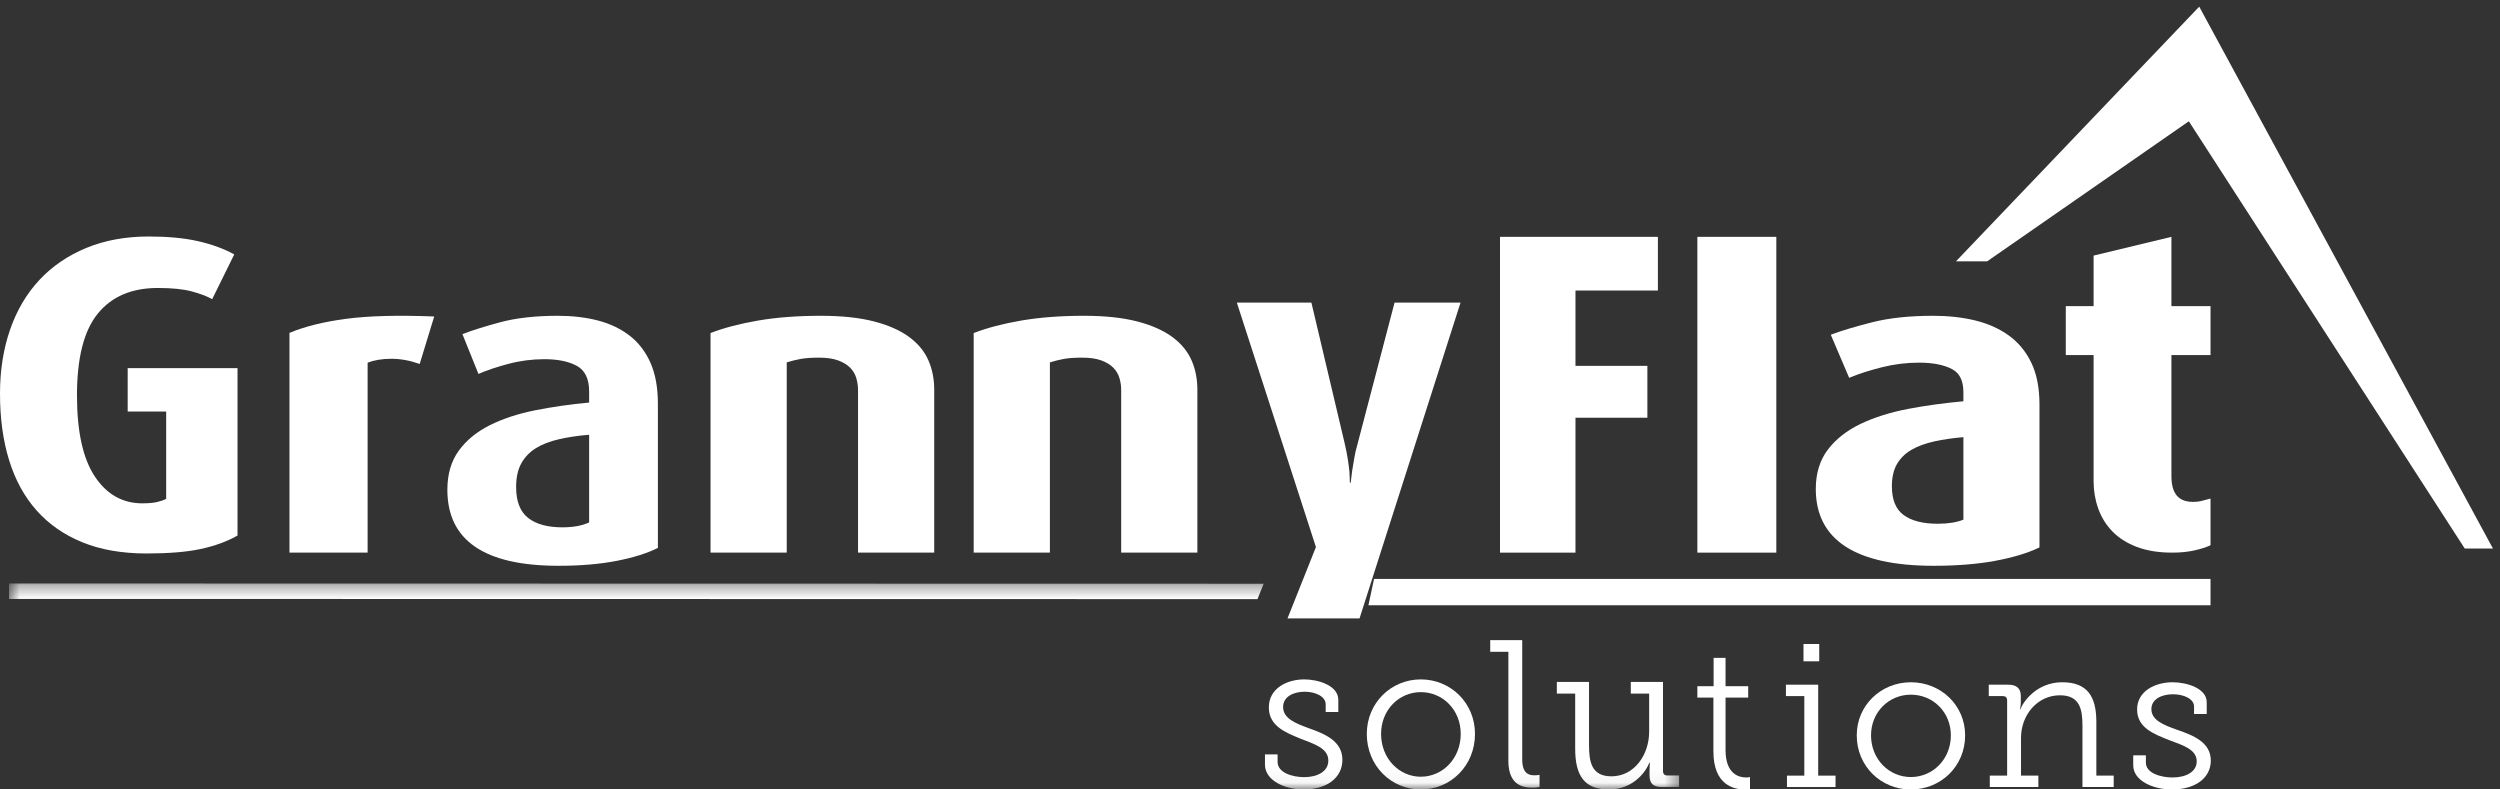 <?xml version="1.0" encoding="UTF-8"?> <svg xmlns="http://www.w3.org/2000/svg" xmlns:xlink="http://www.w3.org/1999/xlink" width="190px" height="60px" viewBox="0 0 190 60" version="1.1"><rect x="0" y="0" width="190" height="60" fill="#333333" stroke="none"/><!-- Generator: Sketch 62 (91390) - https://sketch.com --><title>Logo/Footer</title><desc>Created with Sketch.</desc><defs><polygon id="path-1" points="0.685 0.343 127.611 0.343 127.611 15.952 0.685 15.952"></polygon></defs><g id="SYMBOLS" stroke="none" stroke-width="1" fill="none" fill-rule="evenodd"><g id="Footer-1" transform="translate(-255, -38)"><g id="Logo/Footer" transform="translate(255, 38)"><polyline id="Fill-1" fill="#FFFFFF" points="114 42 119.736 42 119.736 31.747 125.201 31.747 125.201 27.805 119.736 27.805 119.736 22.08 126 22.08 126 18 114 18 114 42"></polyline><polygon id="Fill-2" fill="#FFFFFF" points="129 42 135 42 135 18 129 18"></polygon><path d="M152.679,25.504 C151.956,24.981 151.095,24.595 150.121,24.356 C149.153,24.119 148.08,24 146.928,24 C145.136,24 143.579,24.165 142.3,24.49 C141.028,24.814 140.018,25.114 139.3,25.381 L139.14,25.44 L140.538,28.717 L140.7,28.65 C141.338,28.388 142.126,28.137 143.041,27.907 C143.954,27.678 144.899,27.561 145.848,27.561 C146.881,27.561 147.719,27.723 148.337,28.042 C148.93,28.349 149.218,28.927 149.218,29.808 L149.218,30.497 C147.759,30.63 146.357,30.823 145.051,31.07 C143.69,31.328 142.47,31.709 141.429,32.204 C140.379,32.703 139.536,33.361 138.926,34.159 C138.312,34.962 138,35.971 138,37.158 C138,41.033 141.016,43 146.965,43 C148.705,43 150.265,42.875 151.602,42.629 C152.94,42.382 154.053,42.052 154.907,41.646 L155,41.602 L155,30.742 C155,29.502 154.795,28.44 154.389,27.587 C153.982,26.732 153.406,26.031 152.679,25.504 M149.218,33.224 L149.218,39.495 C148.709,39.701 148.052,39.805 147.265,39.805 C146.141,39.805 145.267,39.581 144.668,39.138 C144.081,38.704 143.783,37.972 143.783,36.959 C143.783,36.276 143.914,35.705 144.171,35.265 C144.43,34.823 144.798,34.461 145.268,34.187 C145.746,33.909 146.344,33.69 147.041,33.539 C147.703,33.396 148.435,33.29 149.218,33.224" id="Fill-3" fill="#FFFFFF"></path><path d="M168,26.985 L168,23.264 L165.028,23.264 L165.028,18 L159.114,19.425 L159.114,23.264 L157,23.264 L157,26.985 L159.114,26.985 L159.114,36.588 C159.114,37.3 159.231,37.991 159.463,38.644 C159.694,39.3 160.057,39.885 160.537,40.384 C161.019,40.883 161.647,41.281 162.405,41.568 C163.163,41.855 164.062,42 165.078,42 C165.731,42 166.311,41.941 166.801,41.825 C167.293,41.711 167.655,41.598 167.907,41.479 L168,41.435 L168,37.888 L167.79,37.947 C167.556,38.013 167.363,38.062 167.21,38.096 C167.068,38.127 166.881,38.142 166.654,38.142 C165.561,38.142 165.028,37.501 165.028,36.183 L165.028,26.985 L168,26.985" id="Fill-4" fill="#FFFFFF"></path><polyline id="Fill-5" fill="#FFFFFF" points="104 45.999 168 46 168 44 104.428 44 104 45.999"></polyline><g id="Group-12" transform="translate(0, 44)"><mask id="mask-2" fill="white"><use xlink:href="#path-1"></use></mask><g id="Clip-7"></g><polyline id="Fill-6" fill="#FFFFFF" mask="url(#mask-2)" points="95.568 1.534 96.039 0.362 0.685 0.343 0.685 1.517"></polyline><path d="M96.137,13.334 L97.097,13.334 L97.097,13.904 C97.097,14.73 98.228,15.063 99.126,15.063 C100.118,15.063 100.953,14.634 100.953,13.809 C100.953,12.889 99.963,12.57 98.847,12.142 C97.687,11.666 96.432,11.174 96.432,9.762 C96.432,8.302 97.825,7.634 99.126,7.634 C100.18,7.634 101.712,8.095 101.712,9.19 L101.712,10.111 L100.752,10.111 L100.752,9.523 C100.752,8.936 99.977,8.571 99.157,8.571 C98.29,8.571 97.516,8.952 97.516,9.73 C97.516,10.602 98.444,10.968 99.483,11.349 C100.689,11.777 102.022,12.317 102.022,13.746 C102.022,15.127 100.815,16.001 99.08,16.001 C97.64,16.001 96.137,15.318 96.137,14.11 L96.137,13.334" id="Fill-8" fill="#FFFFFF" mask="url(#mask-2)"></path><path d="M107.98,15.031 C109.653,15.031 111.016,13.634 111.016,11.777 C111.016,9.952 109.653,8.602 107.98,8.602 C106.324,8.602 104.962,9.952 104.962,11.777 C104.962,13.634 106.324,15.031 107.98,15.031 Z M107.98,7.634 C110.257,7.634 112.099,9.428 112.099,11.777 C112.099,14.19 110.257,16.001 107.98,16.001 C105.719,16.001 103.877,14.19 103.877,11.777 C103.877,9.428 105.719,7.634 107.98,7.634 L107.98,7.634 Z" id="Fill-9" fill="#FFFFFF" mask="url(#mask-2)"></path><path d="M114.636,5.539 L113.257,5.539 L113.257,4.65 L115.689,4.65 L115.689,13.73 C115.689,14.38 115.874,14.92 116.571,14.92 C116.742,14.92 116.85,14.92 116.898,14.904 C116.944,14.889 116.974,14.889 117.005,14.889 L117.005,15.809 L116.82,15.841 C116.712,15.857 116.571,15.857 116.401,15.857 C115.364,15.857 114.636,15.333 114.636,13.809 L114.636,5.539" id="Fill-10" fill="#FFFFFF" mask="url(#mask-2)"></path><path d="M119.714,8.714 L118.32,8.714 L118.32,7.825 L120.766,7.825 L120.766,12.634 C120.766,13.904 120.952,15 122.47,15 C124.22,15 125.335,13.349 125.335,11.619 L125.335,8.714 L123.941,8.714 L123.941,7.825 L126.388,7.825 L126.388,14.587 C126.388,14.825 126.496,14.936 126.729,14.936 L127.611,14.936 L127.611,15.809 L126.295,15.809 C125.629,15.809 125.366,15.539 125.366,14.92 L125.366,14.524 C125.366,14.349 125.381,14.222 125.381,14.11 L125.381,13.953 L125.35,13.953 C125.149,14.539 124.204,16.001 122.269,16.001 C120.457,16.001 119.714,15 119.714,12.904 L119.714,8.714" id="Fill-11" fill="#FFFFFF" mask="url(#mask-2)"></path></g><path d="M130.219,53.018 L129,53.018 L129,52.151 L130.234,52.151 L130.234,50 L131.142,50 L131.142,52.151 L132.863,52.151 L132.863,53.018 L131.142,53.018 L131.142,57.012 C131.142,58.823 132.159,59.086 132.688,59.086 C132.809,59.086 132.877,59.086 132.918,59.071 C132.958,59.055 132.986,59.055 133,59.055 L133,59.969 C132.958,59.969 132.932,59.969 132.891,59.984 C132.85,60 132.755,60 132.607,60 C131.82,60 130.219,59.706 130.219,57.105 L130.219,53.018" id="Fill-13" fill="#FFFFFF"></path><g id="Group-21" fill="#FFFFFF"><path d="M137.065,50.259 L138.261,50.259 L138.261,48.945 L137.065,48.945 L137.065,50.259 Z M135.809,58.948 L137.128,58.948 L137.128,52.903 L135.731,52.903 L135.731,52.037 L138.182,52.037 L138.182,58.948 L139.501,58.948 L139.501,59.814 L135.809,59.814 L135.809,58.948 L135.809,58.948 Z" id="Fill-14"></path><path d="M145.223,59.056 C146.9,59.056 148.265,57.696 148.265,55.886 C148.265,54.109 146.9,52.795 145.223,52.795 C143.564,52.795 142.198,54.109 142.198,55.886 C142.198,57.696 143.564,59.056 145.223,59.056 Z M145.223,51.852 C147.505,51.852 149.35,53.599 149.35,55.886 C149.35,58.237 147.505,60.001 145.223,60.001 C142.958,60.001 141.113,58.237 141.113,55.886 C141.113,53.599 142.958,51.852 145.223,51.852 L145.223,51.852 Z" id="Fill-16"></path><path d="M151.224,58.948 L152.542,58.948 L152.542,53.243 C152.542,53.011 152.433,52.903 152.201,52.903 L151.146,52.903 L151.146,52.037 L152.635,52.037 C153.271,52.037 153.582,52.332 153.582,52.903 L153.582,53.351 C153.582,53.522 153.565,53.631 153.55,53.738 L153.519,53.908 L153.55,53.908 C153.752,53.336 154.791,51.852 156.73,51.852 C158.655,51.852 159.322,52.95 159.322,54.867 L159.322,58.948 L160.641,58.948 L160.641,59.814 L158.267,59.814 L158.267,55.145 C158.267,53.908 158.065,52.842 156.559,52.842 C154.822,52.842 153.597,54.356 153.597,56.073 L153.597,58.948 L154.916,58.948 L154.916,59.814 L151.224,59.814 L151.224,58.948" id="Fill-17"></path><path d="M162.125,57.403 L163.087,57.403 L163.087,57.958 C163.087,58.763 164.22,59.088 165.12,59.088 C166.112,59.088 166.951,58.67 166.951,57.866 C166.951,56.97 165.958,56.659 164.84,56.243 C163.677,55.779 162.42,55.3 162.42,53.924 C162.42,52.502 163.817,51.852 165.12,51.852 C166.175,51.852 167.711,52.301 167.711,53.367 L167.711,54.264 L166.748,54.264 L166.748,53.691 C166.748,53.119 165.972,52.764 165.151,52.764 C164.282,52.764 163.506,53.135 163.506,53.893 C163.506,54.743 164.438,55.099 165.476,55.47 C166.687,55.886 168.021,56.412 168.021,57.804 C168.021,59.15 166.811,60.001 165.073,60.001 C163.631,60.001 162.125,59.335 162.125,58.159 L162.125,57.403" id="Fill-18"></path><polygon id="Fill-19" points="148.652 19.862 151.022 19.862 166.352 9.217 187.323 41.691 189.465 41.691 167.141 0.506"></polygon><path d="M18.052,40.703 C17.243,41.158 16.31,41.497 15.252,41.723 C14.193,41.951 12.819,42.064 11.131,42.064 C9.276,42.064 7.653,41.781 6.261,41.214 C4.87,40.647 3.71,39.842 2.784,38.797 C1.855,37.755 1.16,36.484 0.696,34.986 C0.232,33.49 0,31.8 0,29.917 C0,28.147 0.256,26.526 0.767,25.05 C1.278,23.576 2.022,22.318 2.997,21.274 C3.972,20.231 5.16,19.42 6.565,18.841 C7.967,18.263 9.549,17.974 11.309,17.974 C12.76,17.974 14.008,18.092 15.055,18.33 C16.101,18.569 17.017,18.903 17.803,19.334 L16.126,22.737 C15.721,22.51 15.198,22.311 14.555,22.142 C13.914,21.972 13.057,21.886 11.987,21.886 C10.012,21.886 8.496,22.533 7.438,23.826 C6.38,25.118 5.85,27.195 5.85,30.053 C5.85,32.797 6.303,34.851 7.206,36.212 C8.11,37.573 9.312,38.253 10.81,38.253 C11.285,38.253 11.667,38.22 11.951,38.151 C12.237,38.083 12.462,38.004 12.629,37.913 L12.629,31.277 L9.704,31.277 L9.704,27.976 L18.052,27.976 L18.052,40.703" id="Fill-20"></path></g><path d="M31.896,27.661 C31.161,27.399 30.443,27.267 29.747,27.267 C29.047,27.267 28.445,27.367 27.939,27.563 L27.939,42 L22,42 L22,25.299 C23.143,24.819 24.569,24.463 26.282,24.233 C27.995,24.004 30.235,23.943 33,24.053 L31.896,27.661" id="Fill-22" fill="#FFFFFF"></path><path d="M44.774,33.042 C43.938,33.109 43.175,33.223 42.483,33.381 C41.79,33.54 41.206,33.767 40.729,34.06 C40.252,34.356 39.881,34.741 39.619,35.216 C39.356,35.692 39.225,36.293 39.225,37.018 C39.225,38.105 39.529,38.887 40.138,39.363 C40.746,39.839 41.611,40.077 42.733,40.077 C43.569,40.077 44.249,39.952 44.774,39.703 L44.774,33.042 Z M50,41.641 C49.188,42.048 48.144,42.377 46.867,42.626 C45.59,42.875 44.118,43 42.447,43 C36.815,43 34,41.074 34,37.222 C34,36.044 34.286,35.059 34.858,34.266 C35.431,33.472 36.213,32.826 37.203,32.328 C38.193,31.83 39.339,31.45 40.64,31.189 C41.94,30.928 43.318,30.731 44.774,30.595 L44.774,29.745 C44.774,28.793 44.463,28.148 43.843,27.807 C43.222,27.468 42.399,27.298 41.373,27.298 C40.443,27.298 39.529,27.416 38.635,27.655 C37.739,27.892 36.983,28.148 36.362,28.419 L35.145,25.394 C35.837,25.122 36.791,24.822 38.008,24.493 C39.225,24.166 40.693,24 42.411,24 C43.508,24 44.517,24.121 45.437,24.357 C46.354,24.595 47.154,24.976 47.834,25.496 C48.514,26.017 49.045,26.703 49.427,27.552 C49.809,28.403 50,29.45 50,30.697 L50,41.641 L50,41.641 Z" id="Fill-23" fill="#FFFFFF"></path><path d="M65.21,42 L65.21,29.64 C65.21,29.334 65.167,29.033 65.08,28.738 C64.994,28.442 64.839,28.181 64.617,27.951 C64.393,27.722 64.09,27.536 63.706,27.394 C63.323,27.252 62.834,27.181 62.24,27.181 C61.671,27.181 61.207,27.214 60.848,27.279 C60.49,27.345 60.137,27.433 59.792,27.542 L59.792,42 L54,42 L54,25.312 C55.015,24.918 56.22,24.602 57.619,24.362 C59.017,24.121 60.607,24 62.388,24 C63.973,24 65.315,24.143 66.416,24.427 C67.517,24.712 68.408,25.105 69.089,25.607 C69.77,26.11 70.258,26.7 70.555,27.378 C70.852,28.055 71,28.798 71,29.606 L71,42 L65.21,42" id="Fill-24" fill="#FFFFFF"></path><path d="M85.21,42 L85.21,29.64 C85.21,29.334 85.166,29.033 85.08,28.738 C84.994,28.442 84.839,28.181 84.616,27.951 C84.393,27.722 84.089,27.536 83.707,27.394 C83.323,27.252 82.835,27.181 82.242,27.181 C81.671,27.181 81.207,27.214 80.848,27.279 C80.49,27.345 80.138,27.433 79.792,27.542 L79.792,42 L74,42 L74,25.312 C75.014,24.918 76.223,24.602 77.619,24.362 C79.017,24.121 80.607,24 82.39,24 C83.973,24 85.315,24.143 86.417,24.427 C87.517,24.712 88.408,25.105 89.09,25.607 C89.77,26.11 90.258,26.7 90.556,27.378 C90.852,28.055 91,28.798 91,29.606 L91,42 L85.21,42" id="Fill-25" fill="#FFFFFF"></path><path d="M97.85,47 L103.325,47 L111,23 L105.986,23 L103.17,33.755 C103.055,34.145 102.968,34.524 102.912,34.891 C102.855,35.259 102.804,35.57 102.758,35.823 C102.712,36.145 102.678,36.431 102.654,36.684 L102.587,36.684 C102.587,36.431 102.575,36.145 102.553,35.823 C102.529,35.57 102.489,35.259 102.431,34.891 C102.374,34.524 102.3,34.145 102.209,33.755 L99.667,23 L94,23 L100.011,41.578 L97.85,47" id="Fill-26" fill="#FFFFFF"></path></g></g></g></svg> 